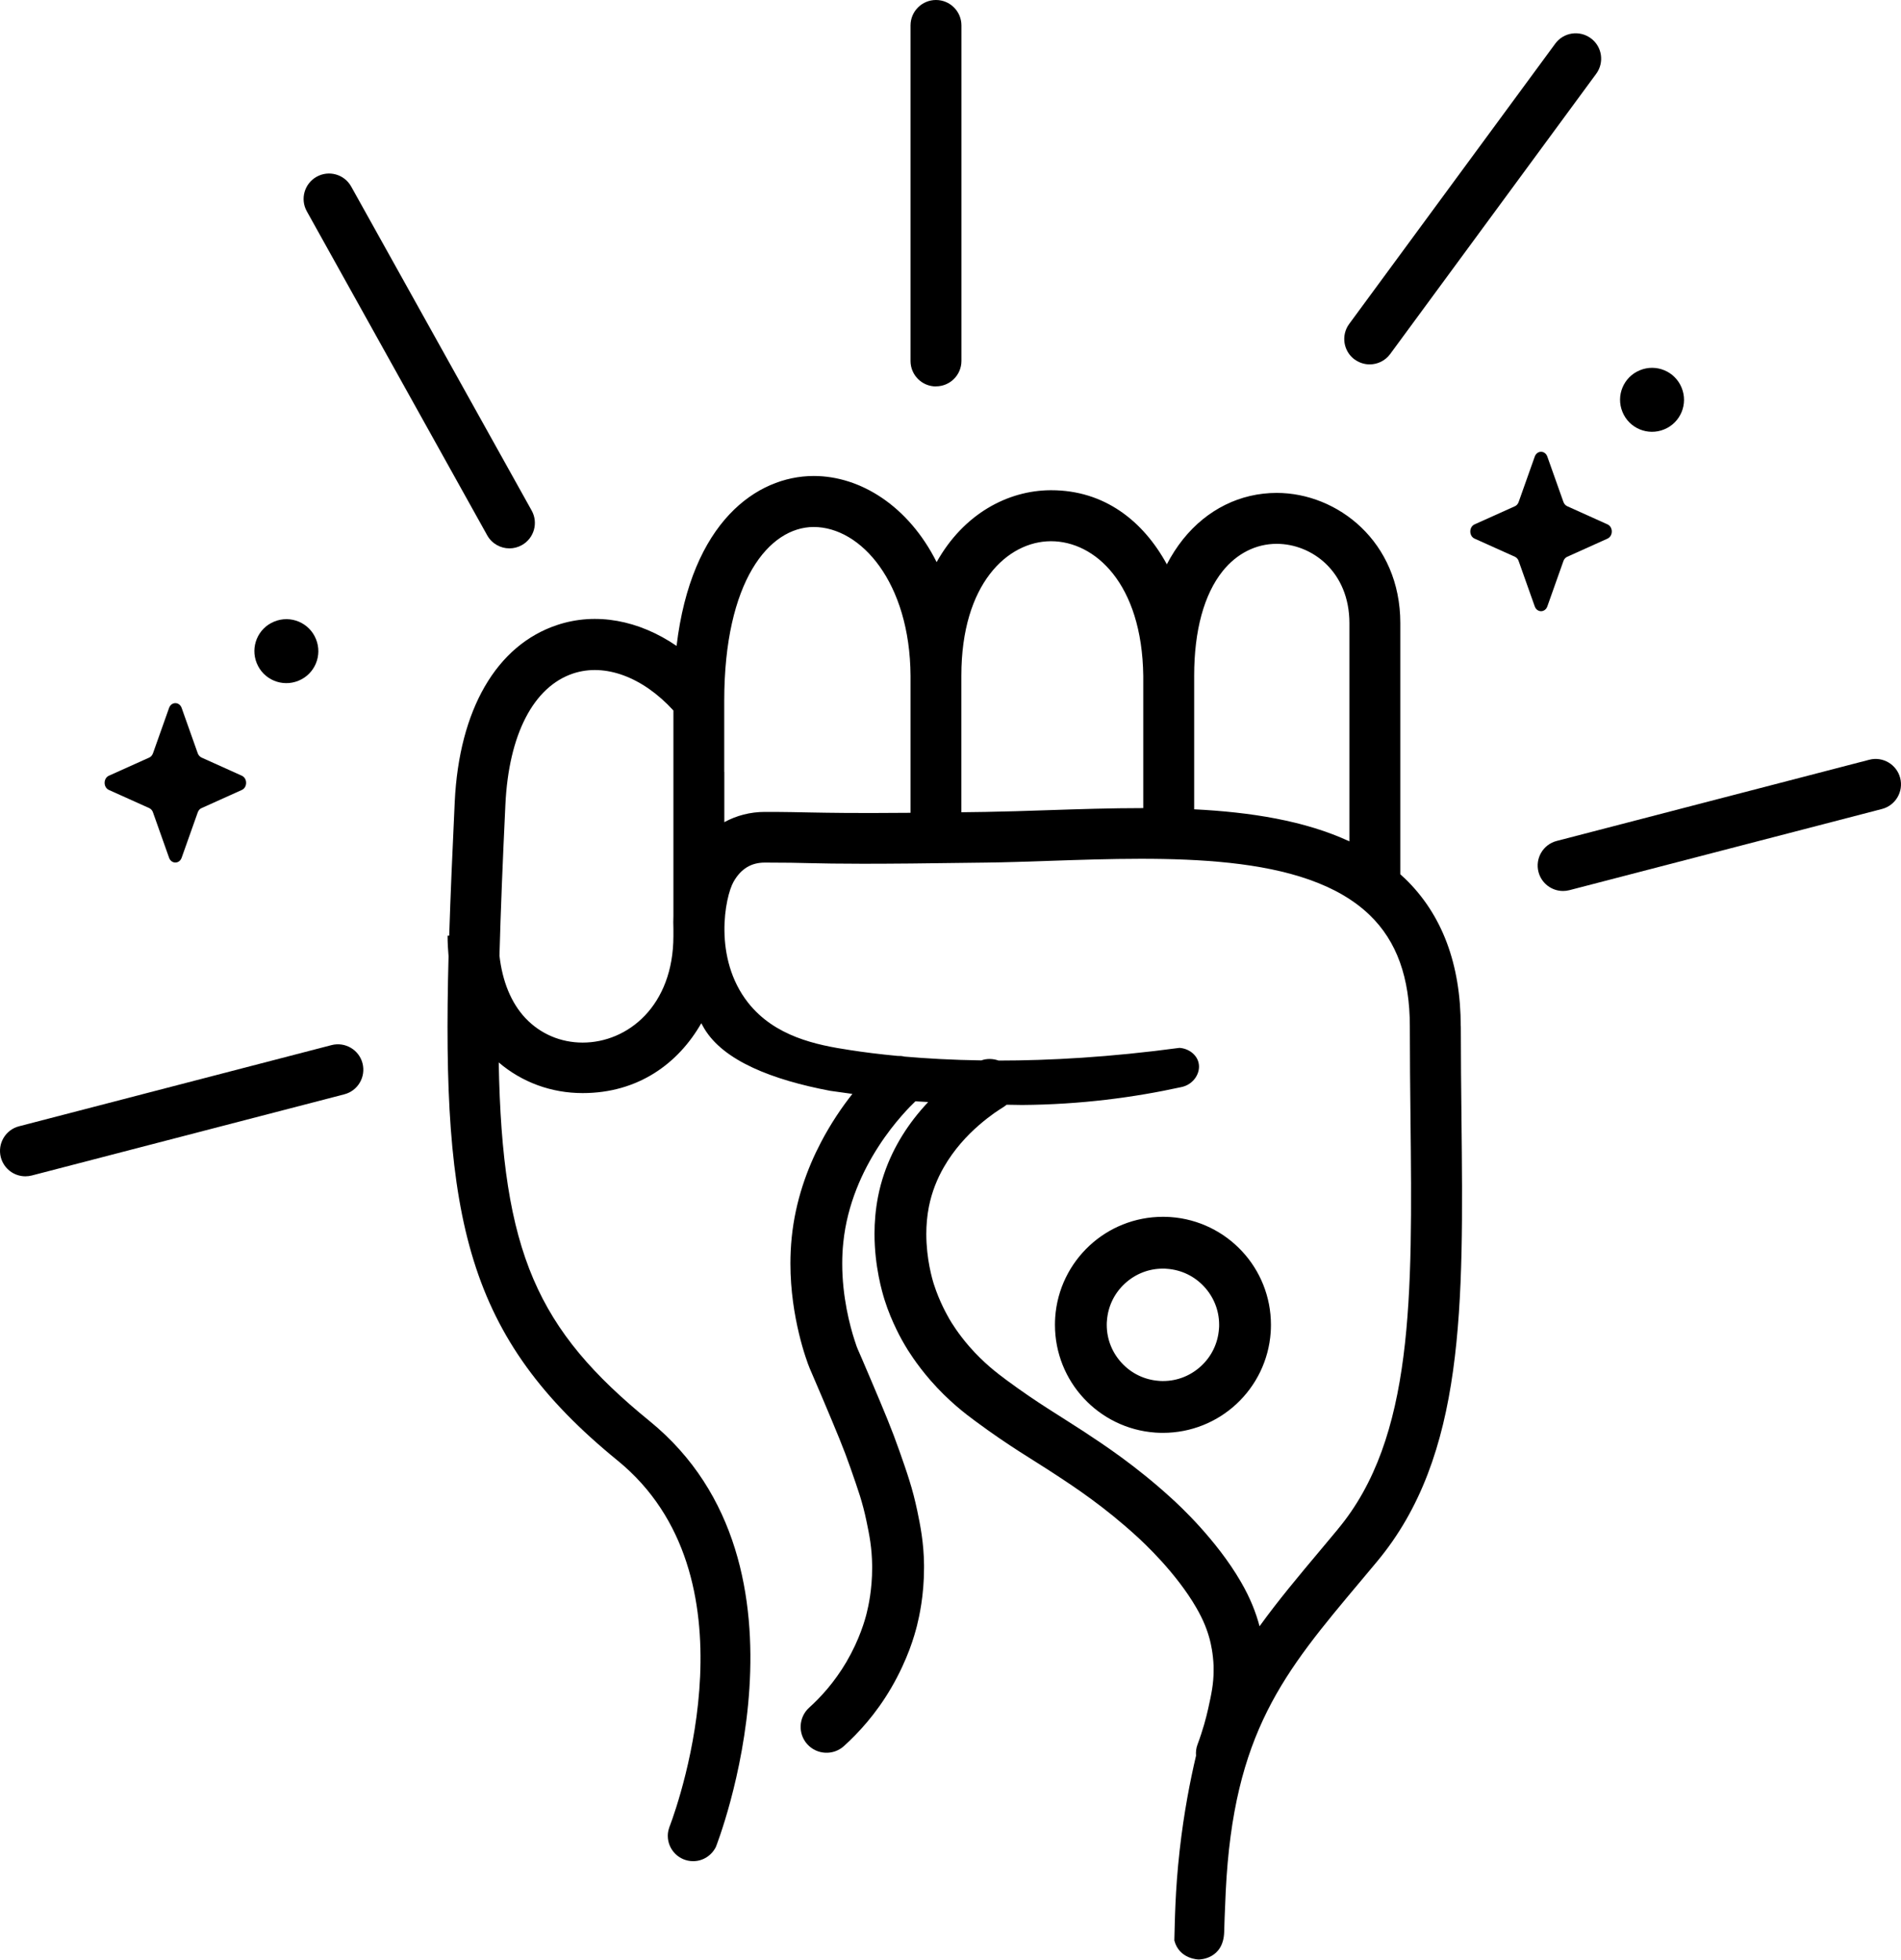<svg xmlns="http://www.w3.org/2000/svg" viewBox="0 0 233.77 240.94"><g id="a"></g><g id="b"><g id="c"><g><path d="M13.39,97.12l4.96,2.23c.21,.1,.38,.28,.46,.52l1.98,5.58c.28,.79,1.27,.79,1.55,0l1.98-5.58c.09-.24,.25-.43,.47-.52l4.95-2.23c.7-.32,.7-1.43,0-1.75l-4.95-2.23c-.21-.1-.38-.28-.47-.52l-1.98-5.58c-.28-.79-1.27-.79-1.55,0l-1.98,5.58c-.09,.24-.25,.43-.46,.52l-4.96,2.23c-.7,.32-.7,1.43,0,1.75Z"></path><path d="M36.71,83.69c2.01-.82,2.97-3.12,2.14-5.13-.82-2.01-3.12-2.97-5.13-2.14-2.01,.82-2.97,3.12-2.14,5.13,.82,2.01,3.12,2.97,5.13,2.14Z"></path><path d="M190.28,74.55l1.98-5.58c.09-.24,.25-.43,.47-.52l4.95-2.23c.7-.32,.7-1.43,0-1.75l-4.95-2.23c-.21-.1-.38-.28-.47-.52l-1.98-5.58c-.28-.79-1.27-.79-1.55,0l-1.98,5.58c-.09,.24-.25,.43-.46,.52l-4.96,2.23c-.7,.32-.7,1.43,0,1.75l4.96,2.23c.21,.1,.38,.28,.46,.52l1.98,5.58c.28,.79,1.27,.79,1.55,0Z"></path><path d="M204.65,52.79c2.01-.82,2.97-3.12,2.14-5.13-.82-2.01-3.12-2.97-5.13-2.14-2.01,.82-2.97,3.12-2.14,5.13,.82,2.01,3.12,2.97,5.13,2.14Z"></path><path d="M166.58,44.19c.56,.41,1.21,.61,1.85,.61,.96,0,1.91-.44,2.52-1.27l25.34-34.46c1.02-1.39,.73-3.35-.67-4.37-1.39-1.02-3.35-.73-4.37,.67l-25.34,34.46c-1.02,1.39-.72,3.35,.67,4.37Z"></path><path d="M59.91,65.81c.57,1.03,1.64,1.61,2.74,1.61,.51,0,1.04-.13,1.52-.4,1.51-.84,2.05-2.74,1.21-4.25L43.19,22.94c-.84-1.51-2.74-2.05-4.25-1.21-1.51,.84-2.05,2.74-1.21,4.25l22.18,39.83Z"></path><path d="M40.77,128.49L2.34,138.47c-1.67,.43-2.67,2.14-2.24,3.81,.37,1.41,1.63,2.34,3.02,2.34,.26,0,.52-.03,.79-.1l38.43-9.98c1.67-.43,2.67-2.14,2.24-3.81-.43-1.67-2.14-2.67-3.81-2.24Z"></path><path d="M233.67,95.65c-.43-1.67-2.14-2.68-3.81-2.24l-38.43,9.98c-1.67,.43-2.67,2.14-2.24,3.81,.37,1.41,1.63,2.34,3.02,2.34,.26,0,.52-.03,.79-.1l38.43-9.98c1.67-.43,2.67-2.14,2.24-3.81Z"></path><path d="M115.1,47.5c1.73,0,3.13-1.4,3.13-3.13V3.13c0-1.73-1.4-3.13-3.13-3.13s-3.13,1.4-3.13,3.13V44.38c0,1.73,1.4,3.13,3.13,3.13Z"></path><polygon points="112.76 199.9 112.76 199.9 112.76 199.9 112.76 199.9"></polygon><path d="M143.93,149.63c-.31-.02-.62-.03-.93-.03-3.46,0-6.66,1.34-9.03,3.55-2.38,2.21-3.97,5.32-4.21,8.81-.02,.31-.03,.62-.03,.93,0,3.46,1.34,6.66,3.55,9.03,2.21,2.38,5.32,3.97,8.81,4.21,.31,.02,.62,.03,.93,.03,3.46,0,6.66-1.34,9.03-3.55,2.38-2.21,3.97-5.32,4.21-8.81l-3.18-.22,3.18,.22c.02-.31,.03-.62,.03-.93,0-3.46-1.34-6.66-3.55-9.03-2.21-2.38-5.32-3.97-8.81-4.21Zm5.97,13.73c-.13,1.83-.94,3.42-2.19,4.58-1.25,1.16-2.89,1.85-4.69,1.85-.16,0-.33,0-.49-.02-1.83-.13-3.42-.94-4.58-2.19-1.16-1.25-1.85-2.89-1.85-4.69,0-.16,0-.32,.02-.49,.13-1.83,.94-3.42,2.19-4.58,1.25-1.16,2.89-1.85,4.69-1.85,.16,0,.32,0,.49,.02,1.83,.13,3.42,.94,4.58,2.19,1.16,1.25,1.85,2.89,1.85,4.69,0,.16,0,.33-.02,.49Z"></path><path d="M179.63,126.19c0-7.66-2.3-13.77-6.83-18.15-.2-.19-.4-.37-.6-.55v-30.88c0-10.02-7.73-16.01-15.2-16.01-4.48,0-8.58,2.03-11.52,5.7-.74,.93-1.41,1.96-1.99,3.08-2.92-5.35-7.7-9.11-14.21-9.11h-.11c-5.2,.03-10.65,2.87-13.99,8.84-3.48-6.94-9.41-10.59-15.1-10.59h-.04c-6.99,.02-15.02,5.65-16.84,20.89-4.64-3.17-9.9-4.16-14.68-2.57-7.47,2.48-12.06,10.41-12.6,21.74-.28,5.96-.52,11.42-.68,16.46h-.2c0,.87,.05,1.71,.12,2.53-.85,32.37,2.2,46.85,20.78,61.99,17.3,14.09,7.63,41.74,6.45,44.88l-.06,.15-.05,.16c-.1,.3-.16,.61-.16,.95,0,1.73,1.4,3.12,3.12,3.12,1.22,0,2.27-.71,2.79-1.74,0,0,13.72-34.57-8.15-52.37-13.78-11.22-18.13-20.63-18.55-44.09,2.86,2.44,6.46,3.77,10.32,3.77,6.83,0,11.76-3.64,14.59-8.59,.12,.22,.24,.44,.37,.66,2.38,3.97,8.37,6.3,15.48,7.65l2.73,.38c-1.24,1.57-2.62,3.57-3.87,5.96-1.68,3.21-3.13,7.15-3.59,11.68-.11,1.1-.16,2.17-.16,3.21,0,3.36,.51,6.35,1.05,8.61,.27,1.13,.55,2.08,.79,2.81,.24,.73,.42,1.21,.54,1.49,.33,.8,.65,1.48,1.69,3.95,1.64,3.89,2.49,5.9,3.33,8.32,.46,1.32,.83,2.38,1.15,3.39,.31,1.01,.57,1.97,.81,3.14,.36,1.71,.66,3.24,.69,5.42h0c0,.1,0,.2,0,.3,0,2.67-.46,4.71-.67,5.55h0c-.1,.41-.31,1.2-.71,2.26-.39,1.05-.97,2.35-1.78,3.74-1.49,2.53-3.2,4.38-4.59,5.63-1.3,1.18-1.4,3.2-.22,4.5,1.18,1.3,3.2,1.4,4.5,.22h0c1.75-1.58,3.92-3.91,5.8-7.13,1.03-1.76,1.75-3.39,2.26-4.73,.5-1.33,.78-2.39,.92-2.93,.28-1.13,.87-3.72,.87-7.11,0-.13,0-.25,0-.37h0c-.03-2.78-.47-4.92-.83-6.65-.29-1.37-.6-2.56-.97-3.73-.36-1.17-.76-2.3-1.22-3.61-.93-2.66-1.84-4.82-3.48-8.69-1.05-2.5-1.43-3.32-1.68-3.91-.03-.06-.18-.45-.36-1.03-.57-1.74-1.53-5.37-1.52-9.45,0-.84,.04-1.69,.13-2.55,.48-4.74,2.37-8.8,4.34-11.84,.98-1.52,1.98-2.78,2.82-3.74,.76-.87,1.35-1.46,1.71-1.8,.51,.03,1.03,.06,1.57,.09-.6,.64-1.2,1.33-1.79,2.1-1.89,2.47-3.62,5.66-4.38,9.55-.31,1.6-.43,3.13-.43,4.55,0,2.03,.24,3.81,.51,5.22,.27,1.4,.58,2.42,.72,2.88,.45,1.44,1,2.69,1.47,3.66,.47,.97,.87,1.66,1.04,1.94h0c.16,.28,.52,.87,1.04,1.62,.53,.76,1.23,1.7,2.12,2.72,2.19,2.51,4.3,4.11,5.54,5.02,2.11,1.56,3.84,2.72,5.41,3.73,1.57,1.01,2.95,1.85,4.39,2.8,2.51,1.64,6.02,3.97,9.97,7.57,.43,.39,1.65,1.52,3.09,3.1,1.43,1.58,3.06,3.61,4.26,5.69,.91,1.57,1.36,2.78,1.67,3.94,.13,.5,.41,1.7,.47,3.28,0,.18,0,.35,0,.51,0,1.64-.27,2.91-.67,4.71-.25,1.12-.65,2.64-1.31,4.4-.17,.45-.22,.91-.18,1.37-.72,3.05-1.49,6.98-2.01,11.59-.58,5.14-.59,8.86-.66,11.13,.6,2.31,2.98,2.34,3,2.34,.12,0,3.04-.04,3.13-3.4,.02-.65,.06-2.24,.19-4.96,.95-19.54,7.16-26.93,16.56-38.12,.67-.8,1.35-1.61,2.05-2.45,10.83-12.99,10.63-31.35,10.38-54.58-.04-3.62-.08-7.37-.08-11.24Zm-96.82-13.59c-.02,.52-.02,1.05,0,1.59v.88c0,8.6-5.61,13.11-11.16,13.11-2.71,0-5.2-1.07-7.03-3-1.76-1.87-2.84-4.51-3.2-7.69,.15-5.54,.4-11.68,.73-18.58,.41-8.61,3.45-14.48,8.33-16.11,3.92-1.3,8.57,.44,12.33,4.55v25.25Zm64.04-29.53c0-5.55,1.21-9.99,3.5-12.85,1.73-2.16,4.09-3.36,6.64-3.36,4.34,0,8.95,3.42,8.95,9.76v26.82c-5.5-2.55-12.14-3.59-19.09-3.94v-16.43Zm-28.63,0c0-11.31,5.69-16.5,10.98-16.53h.05c5.37,0,11.19,5.17,11.34,16.56v16.25c-3.97,0-7.96,.13-11.82,.26-2.65,.09-5.16,.17-7.55,.21-1.06,.02-2.06,.03-3,.04v-16.78Zm-29.16,11.82v-8.71c0-14.75,5.52-21.37,10.99-21.39,5.82,0,11.85,6.82,11.92,18.3v16.84c-7.31,.06-9.8,0-12.23-.04-1.55-.03-3.04-.07-5.69-.07-1.8,0-3.49,.45-4.98,1.26v-6.18Zm75.45,93.13c-.69,.83-1.37,1.64-2.03,2.43-2.77,3.3-5.32,6.34-7.59,9.49-.44-1.67-1.14-3.47-2.29-5.45-1.54-2.66-3.43-4.98-5.06-6.79-1.63-1.8-3.01-3.07-3.52-3.53-4.32-3.94-8.23-6.52-10.77-8.19-1.55-1.01-2.94-1.87-4.43-2.83-1.49-.96-3.09-2.03-5.08-3.5-1.13-.84-2.76-2.07-4.52-4.08-.71-.81-1.27-1.57-1.68-2.16-.41-.6-.67-1.02-.78-1.22h0c-.11-.2-.42-.73-.79-1.49-.37-.76-.79-1.75-1.13-2.81h0c-.1-.31-.33-1.08-.54-2.17-.21-1.09-.39-2.48-.39-4.01,0-1.07,.09-2.19,.31-3.32,.36-1.83,1.02-3.46,1.85-4.9,1.24-2.16,2.85-3.89,4.28-5.13,.71-.62,1.37-1.12,1.9-1.5,.53-.37,.93-.62,1.14-.75,.14-.08,.26-.19,.39-.29,.64,0,1.27,.03,1.92,.03,7.17-.05,13.74-.92,19.58-2.2,1.53-.32,2.42-1.79,2.1-3.03-.24-.96-1.19-1.71-2.34-1.79-8.56,1.15-15.97,1.56-22.24,1.56-.68-.24-1.43-.27-2.13-.02-3.56-.05-6.71-.23-9.46-.47-.27-.07-.55-.09-.83-.08-2.23-.21-4.2-.46-5.86-.72-4.13-.62-9.25-1.66-12.54-5.84-4.3-5.48-2.83-13-1.77-14.86,.9-1.58,2.15-2.35,3.84-2.35,2.59,0,4.05,.03,5.56,.07,3.3,.07,6.72,.15,21.71-.07,2.45-.03,4.99-.12,7.67-.21,14.74-.5,31.45-1.06,39.46,6.68,3.31,3.2,4.92,7.67,4.92,13.66,0,3.9,.04,7.67,.08,11.31,.24,21.95,.42,39.29-8.93,50.51Z"></path></g></g></g></svg>